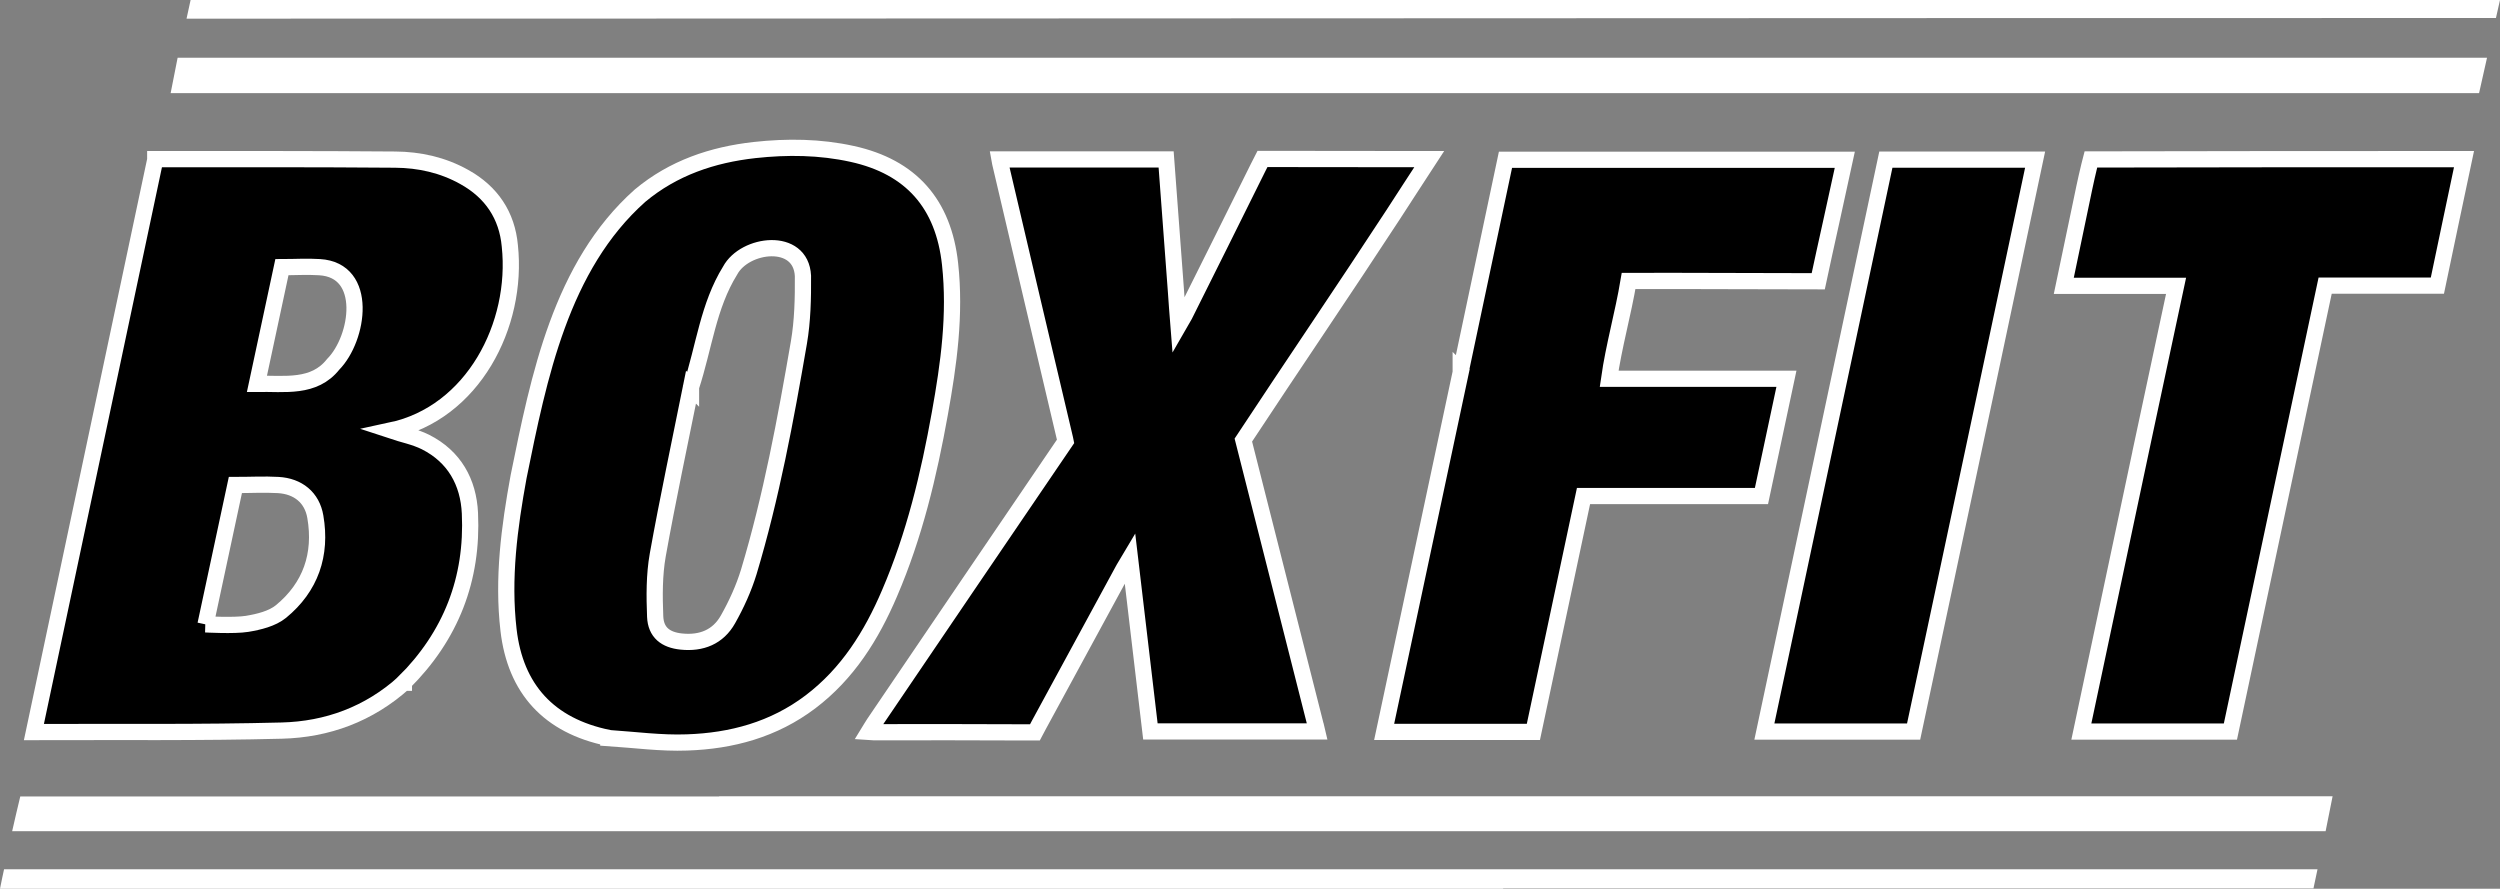 <?xml version="1.0" encoding="UTF-8"?>
<svg id="boxfit_logo_outlines-2" data-name="boxfit logo outlines" xmlns="http://www.w3.org/2000/svg" viewBox="0 0 1541.2 547.9">
  <rect x="0" y="0" width="1541.2" height="547.9" fill="#808080" stroke="none"/>
  <defs>
    <style>
      .cls-1 {
        fill: #fff;
      }

      .cls-2 {
        stroke: #fff;
        stroke-miterlimit: 10;
        stroke-width: 10px;
      }
    </style>
  </defs>
  <g id="logo">
    <path class="cls-2" d="M249,420.9c-21.6,19.4-47.3,28.8-75.3,29.5-50,1.3-100.1.7-150.2.9h-2.6c24.9-117.4,49.9-235.4,74.8-352.8v-.4c48.3,0,99.7-.1,147.9.3,14.9.1,29.4,3.3,42.6,10.7,16.8,9.3,26.4,23.7,28.1,42.5,5.2,48.7-22.7,103-73.3,113.8,7.2,2.4,14.7,3.8,21.3,7.1,17.8,9,26.5,24.7,27.4,43.9,1.9,40.5-11.6,75.5-40.8,104.5h.1ZM126.7,384.9s17.6,1,25.6-.3c7.3-1.2,15.5-3.2,20.9-7.6,18.3-15,25.2-35.1,21.2-58.4-2-11.9-10.7-18.9-22.9-19.6-8.6-.5-17.3,0-26.4,0l-18.4,85.9ZM158.4,236.6c17.2-.2,35.2,2.9,47-12,15.8-16,22.1-58.1-8.4-59.9-7.6-.5-15.2,0-23.2,0l-15.4,71.9Z"/>
    <path class="cls-2" d="M375,454.9c-36.6-7.5-57.3-30.2-61.5-66.5-3.7-31.9.5-63.3,6.2-94.5,12.5-61.4,26-129.8,74.9-173.3,20.5-17.1,44.6-25.2,70.6-28.1,20.1-2.2,40.3-2,60.2,2.4,36.3,8,56.3,30.8,60.3,67.9,3.4,31.1-.8,61.6-6.3,92.1-6.8,37.9-15.7,75.2-31,110.8-11.1,26-25.8,49.6-48.8,67-22.6,17.1-48.6,24.1-76.1,25-15.9.6-32-1.6-48.5-2.7v-.1ZM426,238.7c-6.9,34.4-14.3,68.8-20.5,103.4-2.2,12.4-2.1,25.4-1.6,38,.4,9.8,6.4,14.4,16.1,15.4,12.4,1.3,22.7-2.8,28.8-13.7,5.2-9.2,9.7-19.1,12.8-29.2,13.9-46.3,22.7-93.8,30.9-141.4,2.3-13.4,2.6-27.4,2.5-41.1-1.2-24.4-35.9-20.1-44.9-3.3-13.5,21.8-16,47-24.1,71.8v.1Z"/>
    <path class="cls-2" d="M811.6,449.2l.4,1.7h-102.8c-4.1-35-8.3-70-12.6-106.7-1.9,3.2-2.9,4.8-3.9,6.5-17.4,32-34.7,63.9-52.1,95.9l-2.6,4.9h-4.2c-31.7-.2-63.5-.1-95.2-.1-.8,0-1.5-.1-3-.2,1.3-2.1,2.1-3.7,3.1-5.1,38.1-56.2,80-117.9,118.2-174l-.3-1.5c-13-55-27.1-115-40-170.1l-.4-2.2h102.7c2,26.7,4,53.3,6,80.5.6,7.8,1,14.8,1.6,22.1l3.8-6.6c15.1-30.3,30.3-60.6,45.3-91l2.7-5.3h5.6s60.6.1,90.8.1h6.4c-7.8,12-15.1,23.1-22.3,34.3-29.3,44.9-62.8,94.1-92.3,138.9l45.1,177.9Z"/>
    <path class="cls-2" d="M900.5,229c9.3-43.8,18.4-87,27.6-130.5h209.2c-4.1,19.3-12.4,56-16.4,74.9-37.3,0-79.6-.3-116.9-.2-3.4,20.3-9.1,40-12,60.3h109.3c-5.2,24.4-10.3,48.2-15.4,72.3h-109.7c-10.3,48.6-20.6,96.9-30.9,145.4h-92c15.8-74.2,31.5-147.9,47.3-222.1l-.1-.1Z"/>
    <path class="cls-2" d="M1321.6,269.4c6.7-31.2,13.2-61.9,19.9-93.2h-69.2c3.4-16,6.6-31.4,9.8-46.9,1.9-9.1,3.7-18.1,5.9-27.1l1-3.9h3.6c74.8-.2,149.6-.2,224.3-.2h2.1c-5.5,25.7-10.9,52-16.4,78h-69.2c-19.5,91.7-38.9,183.1-58.4,274.9h-91.9c12.8-60.6,25.6-120.8,38.5-181.6Z"/>
    <path class="cls-2" d="M1199.6,357.6c-6.7,31.4-13.3,62.4-19.9,93.4h-92c25-117.8,50-235.2,74.9-352.6h92c-2.4,11.2-4.7,22.1-7,33.1-15.9,75.2-31.9,150.4-48,226.1Z"/>
    <path class="cls-1" d="M358,57.4H105.2l4.3-21.8h1423.7l-4.9,21.8H358Z"/>
    <path class="cls-1" d="M443.3,490.9h994.7l-4.3,21.5H7.5l2.5-10.9,2.5-10.5h430.9l-.1-.1Z"/>
    <path class="cls-1" d="M1448.5,0h92.7l-2.5,11.1c-477.3,0-946.7.4-1423.7.4l2.5-11.5h1331Z"/>
    <path class="cls-1" d="M926.8,547.9H0l1.3-6.4,1.2-5.6h1426.2l-2.5,11.8h-499.6l.2.2Z"/>
  </g>
</svg>